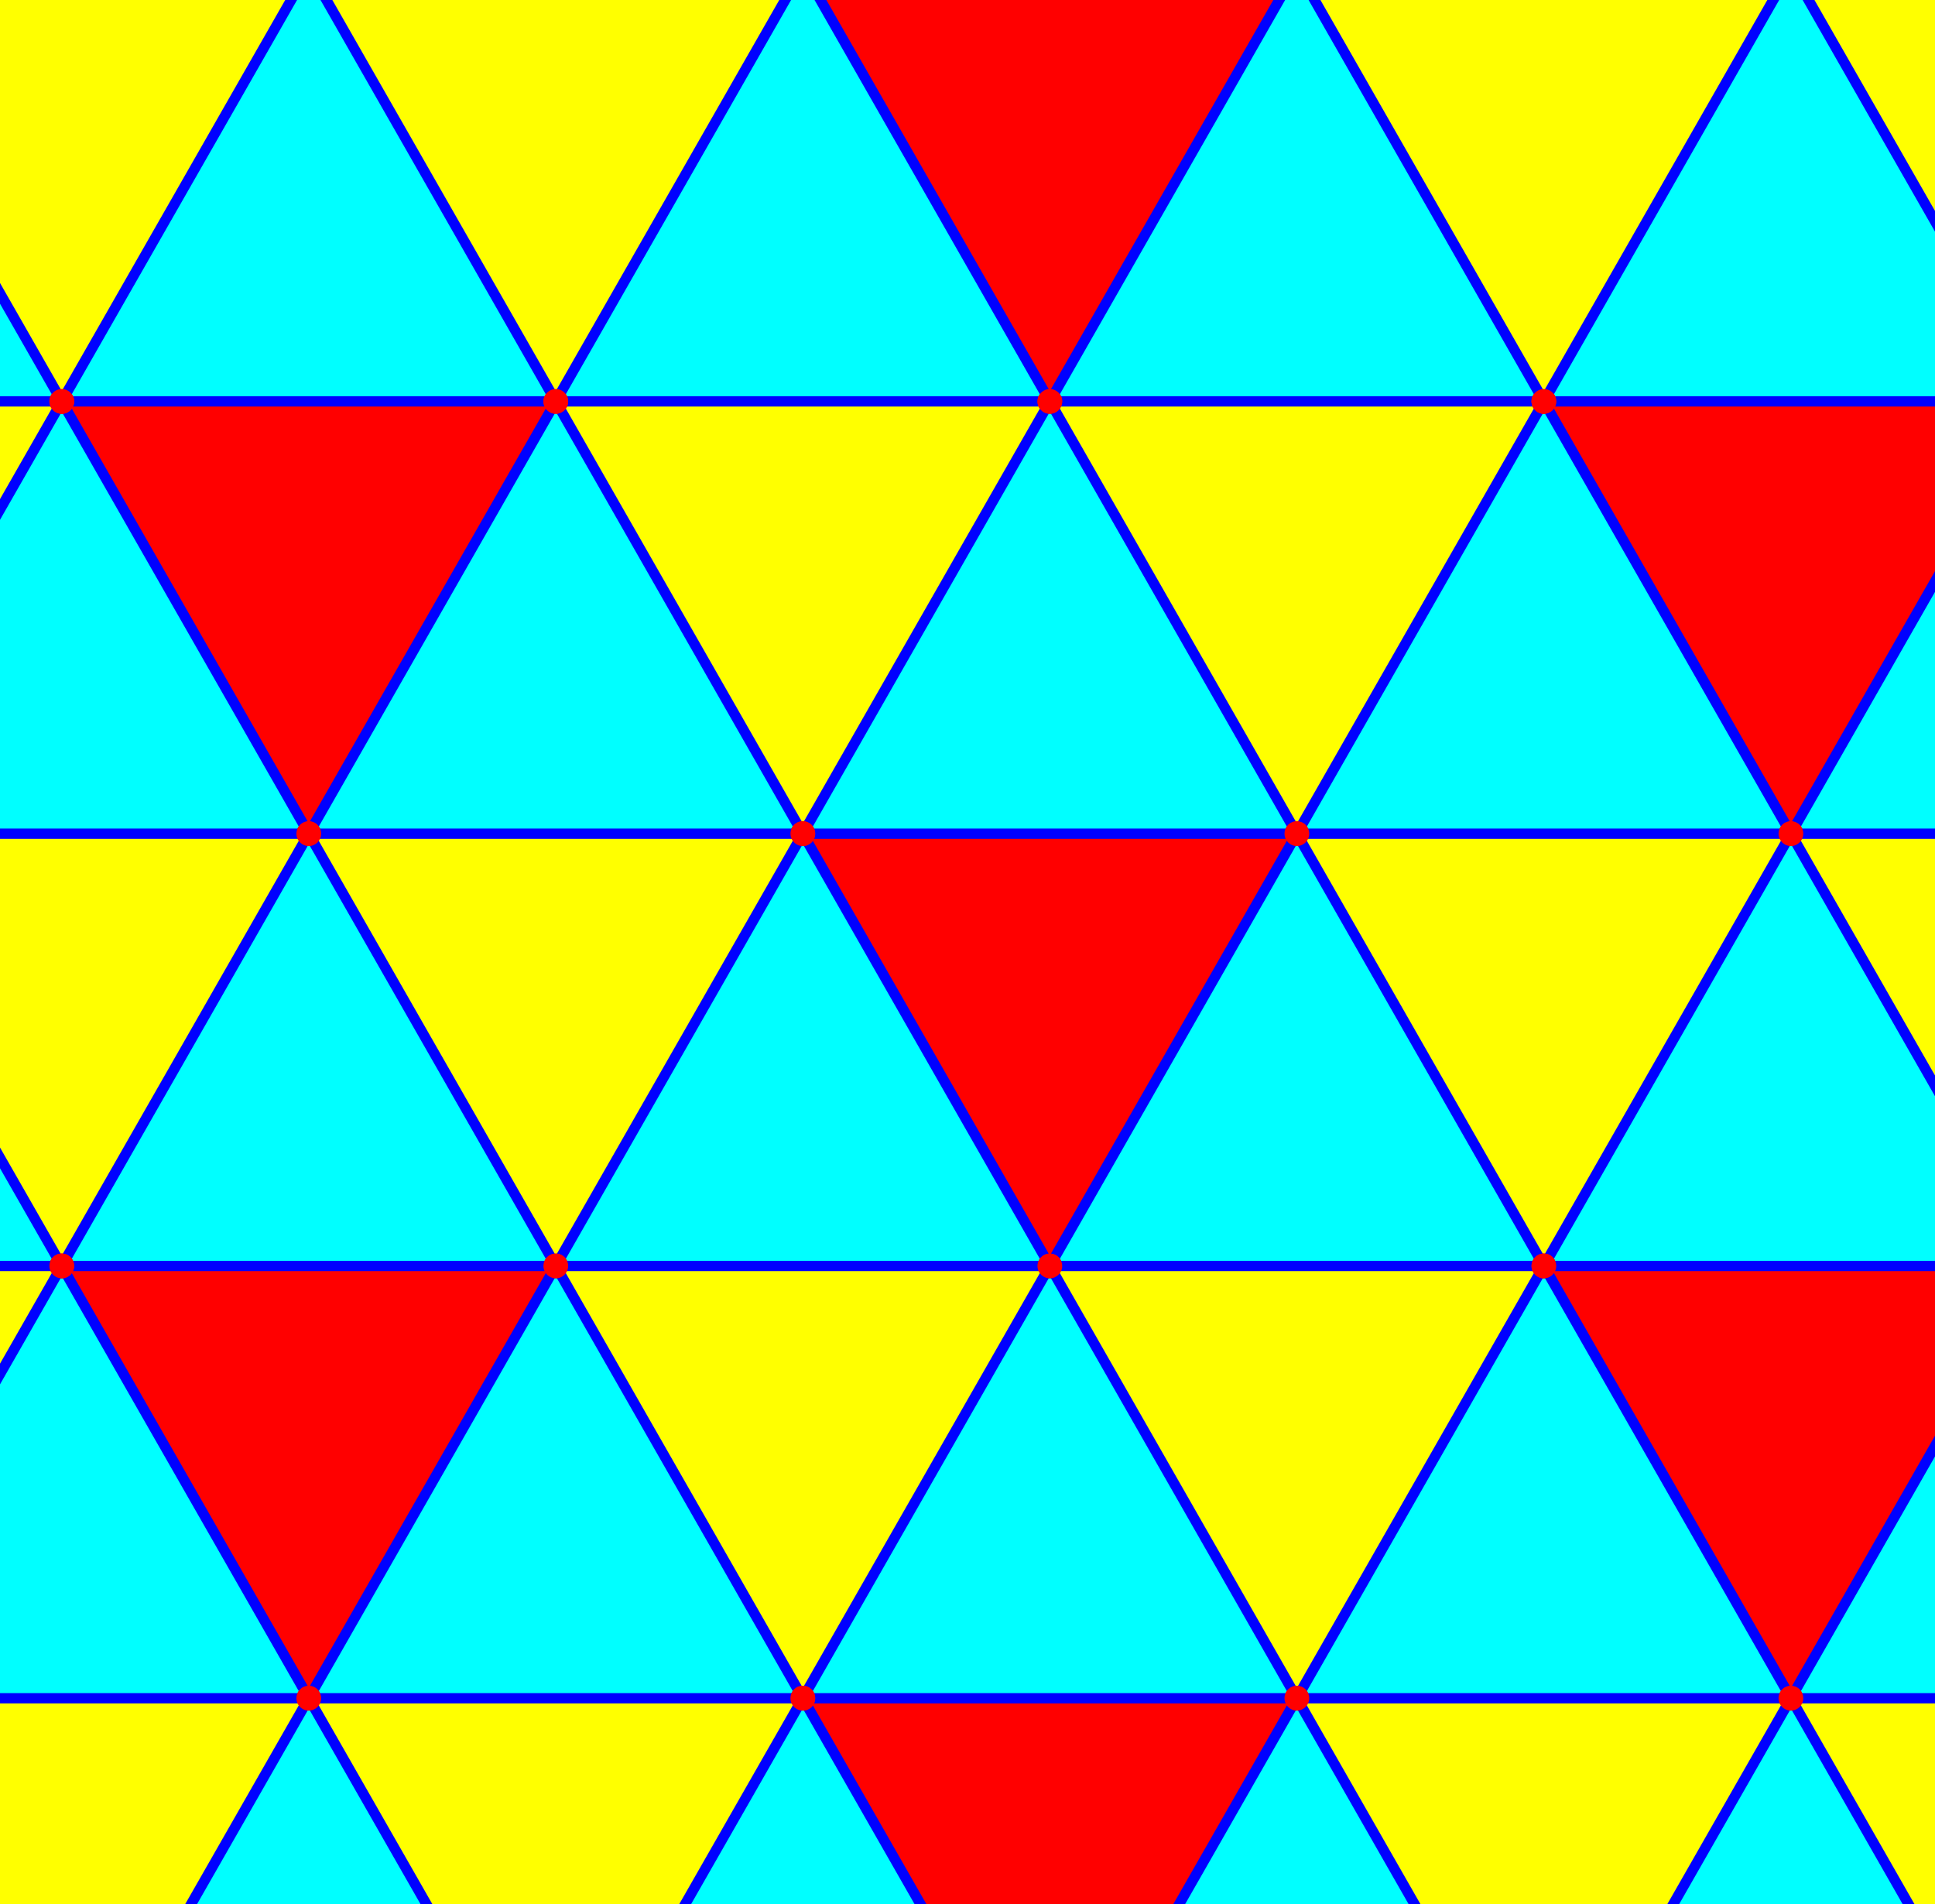 <svg width="188mm" height="185mm" version="1.1" viewBox="0 0 188 185" xmlns="http://www.w3.org/2000/svg" xmlns:xlink="http://www.w3.org/1999/xlink"><rect width="188" height="185" fill="#0ff"/>
 <g id="a">
 <g id="b"><path d="m54 39-24 42-24-42z" fill="#f00" stroke="#00f"/><path d="m150 39-24 42-24-42zm-48 0l-24 42-24-42z" fill="#ff0" stroke="#00f"/>
 <g fill="#f00"><circle cx="6" cy="39" r="1.2"/><circle cx="54" cy="39" r="1.2"/><circle cx="30" cy="81" r="1.2"/><circle cx="78" cy="81" r="1.2"/><circle cx="126" cy="81" r="1.2"/><circle cx="102" cy="39" r="1.2"/><circle cx="150" cy="39" r="1.2"/></g></g>
 <use transform="translate(144)" xlink:href="#b"/><use transform="translate(-144)" xlink:href="#b"/></g>
 <use transform="translate(-72-42)" xlink:href="#a"/><use transform="translate(72 42)" xlink:href="#a"/><use transform="translate(0 84)" xlink:href="#a"/><use transform="translate(72 126)" xlink:href="#a"/></svg>